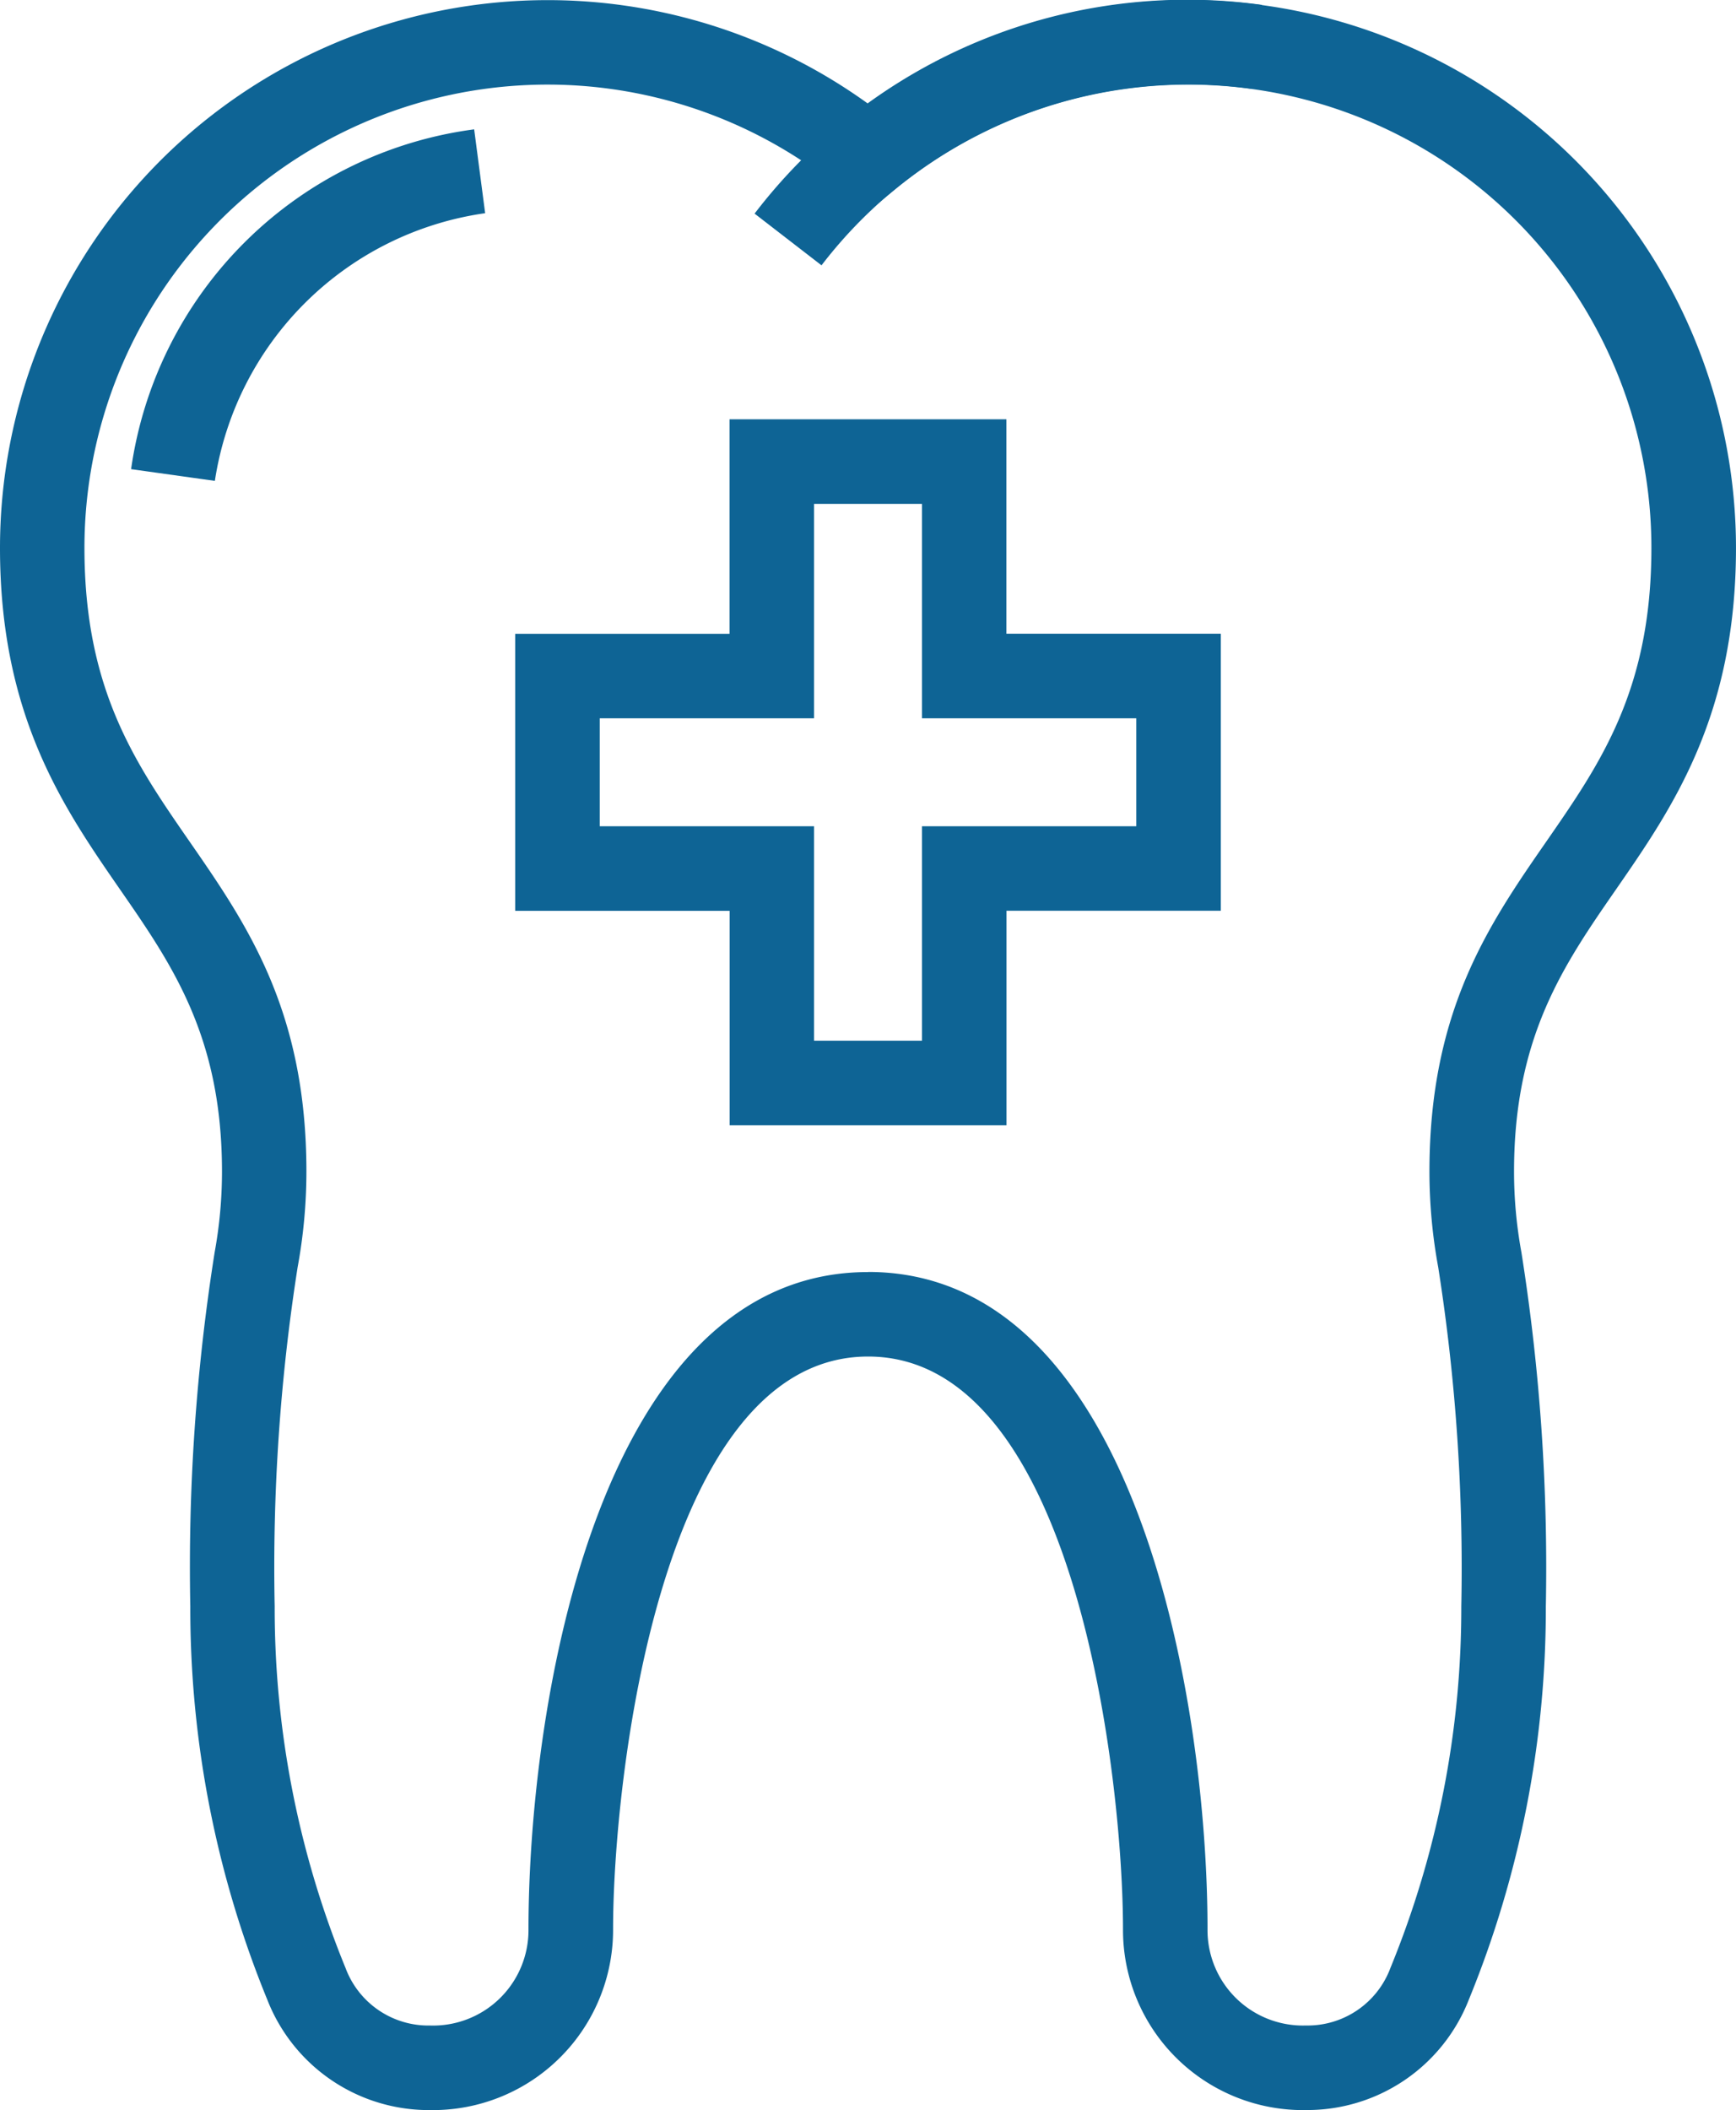 <svg id="Group_63" data-name="Group 63" xmlns="http://www.w3.org/2000/svg" xmlns:xlink="http://www.w3.org/1999/xlink" width="79.001" height="95.975" viewBox="0 0 79.001 95.975">
  <defs>
    <clipPath id="clip-path">
      <rect id="Rectangle_1134" data-name="Rectangle 1134" width="79.001" height="95.975" fill="#0e6495"/>
    </clipPath>
  </defs>
  <g id="Group_62" data-name="Group 62" clip-path="url(#clip-path)">
    <path id="Path_95" data-name="Path 95" d="M59.433,95.972a8.194,8.194,0,0,1-8.328-8.217c0-6.772-2.131-26.057-11.6-26.057S27.9,80.983,27.9,87.74a8.2,8.2,0,0,1-8.33,8.232,7.891,7.891,0,0,1-7.4-5.006,46.971,46.971,0,0,1-3.51-17.9A91.4,91.4,0,0,1,9.771,56.942a20.442,20.442,0,0,0,.331-3.658c0-6.132-2.258-9.394-4.651-12.846C2.9,36.75,0,32.569,0,24.924A24.921,24.921,0,0,1,39.5,4.713,24.92,24.92,0,0,1,79,24.924c0,7.651-2.9,11.829-5.451,15.516C71.158,43.89,68.9,47.152,68.9,53.283a20.305,20.305,0,0,0,.333,3.66,91.542,91.542,0,0,1,1.114,16.121,46.985,46.985,0,0,1-3.51,17.9,7.892,7.892,0,0,1-7.4,5.006M39.505,57.851c12.217,0,15.446,19.551,15.446,29.889a4.342,4.342,0,0,0,4.481,4.385,4.022,4.022,0,0,0,3.843-2.618A43.16,43.16,0,0,0,66.5,73.065a88.1,88.1,0,0,0-1.05-15.425,24.147,24.147,0,0,1-.4-4.356c0-7.336,2.712-11.25,5.335-15.033,2.45-3.537,4.766-6.88,4.766-13.327a21.072,21.072,0,0,0-34.434-16.3l-1.219,1-1.221-1a21.072,21.072,0,0,0-34.434,16.3c0,6.443,2.316,9.786,4.766,13.325,2.623,3.785,5.335,7.7,5.335,15.035a24.111,24.111,0,0,1-.4,4.354A88.118,88.118,0,0,0,12.5,73.065a43.153,43.153,0,0,0,3.224,16.443,4.023,4.023,0,0,0,3.843,2.618,4.341,4.341,0,0,0,4.483-4.37c0-10.353,3.229-29.9,15.454-29.9" transform="translate(0 0.002)" fill="#0e6495"/>
    <path id="Path_96" data-name="Path 96" d="M20.9,12.069,17.854,9.717A24.785,24.785,0,0,1,40.938.223l-.5,3.812A21.008,21.008,0,0,0,20.9,12.069" transform="translate(16.485 -0.001)" fill="#0e6495"/>
    <path id="Path_97" data-name="Path 97" d="M6.912,19.048,3.1,18.515A18.17,18.17,0,0,1,18.712,3.059l.5,3.814a14.5,14.5,0,0,0-12.3,12.175" transform="translate(2.866 2.824)" fill="#0e6495"/>
    <path id="Path_98" data-name="Path 98" d="M34.547,42.026h-12.6V32.273H12.19v-12.6h9.753V9.916h12.6v9.753H44.3v12.6H34.547ZM25.79,38.18H30.7V28.426h9.753v-4.91H30.7V13.763H25.79v9.753H16.037v4.91H25.79Z" transform="translate(11.256 9.155)" fill="#0e6495"/>
  </g>
</svg>
